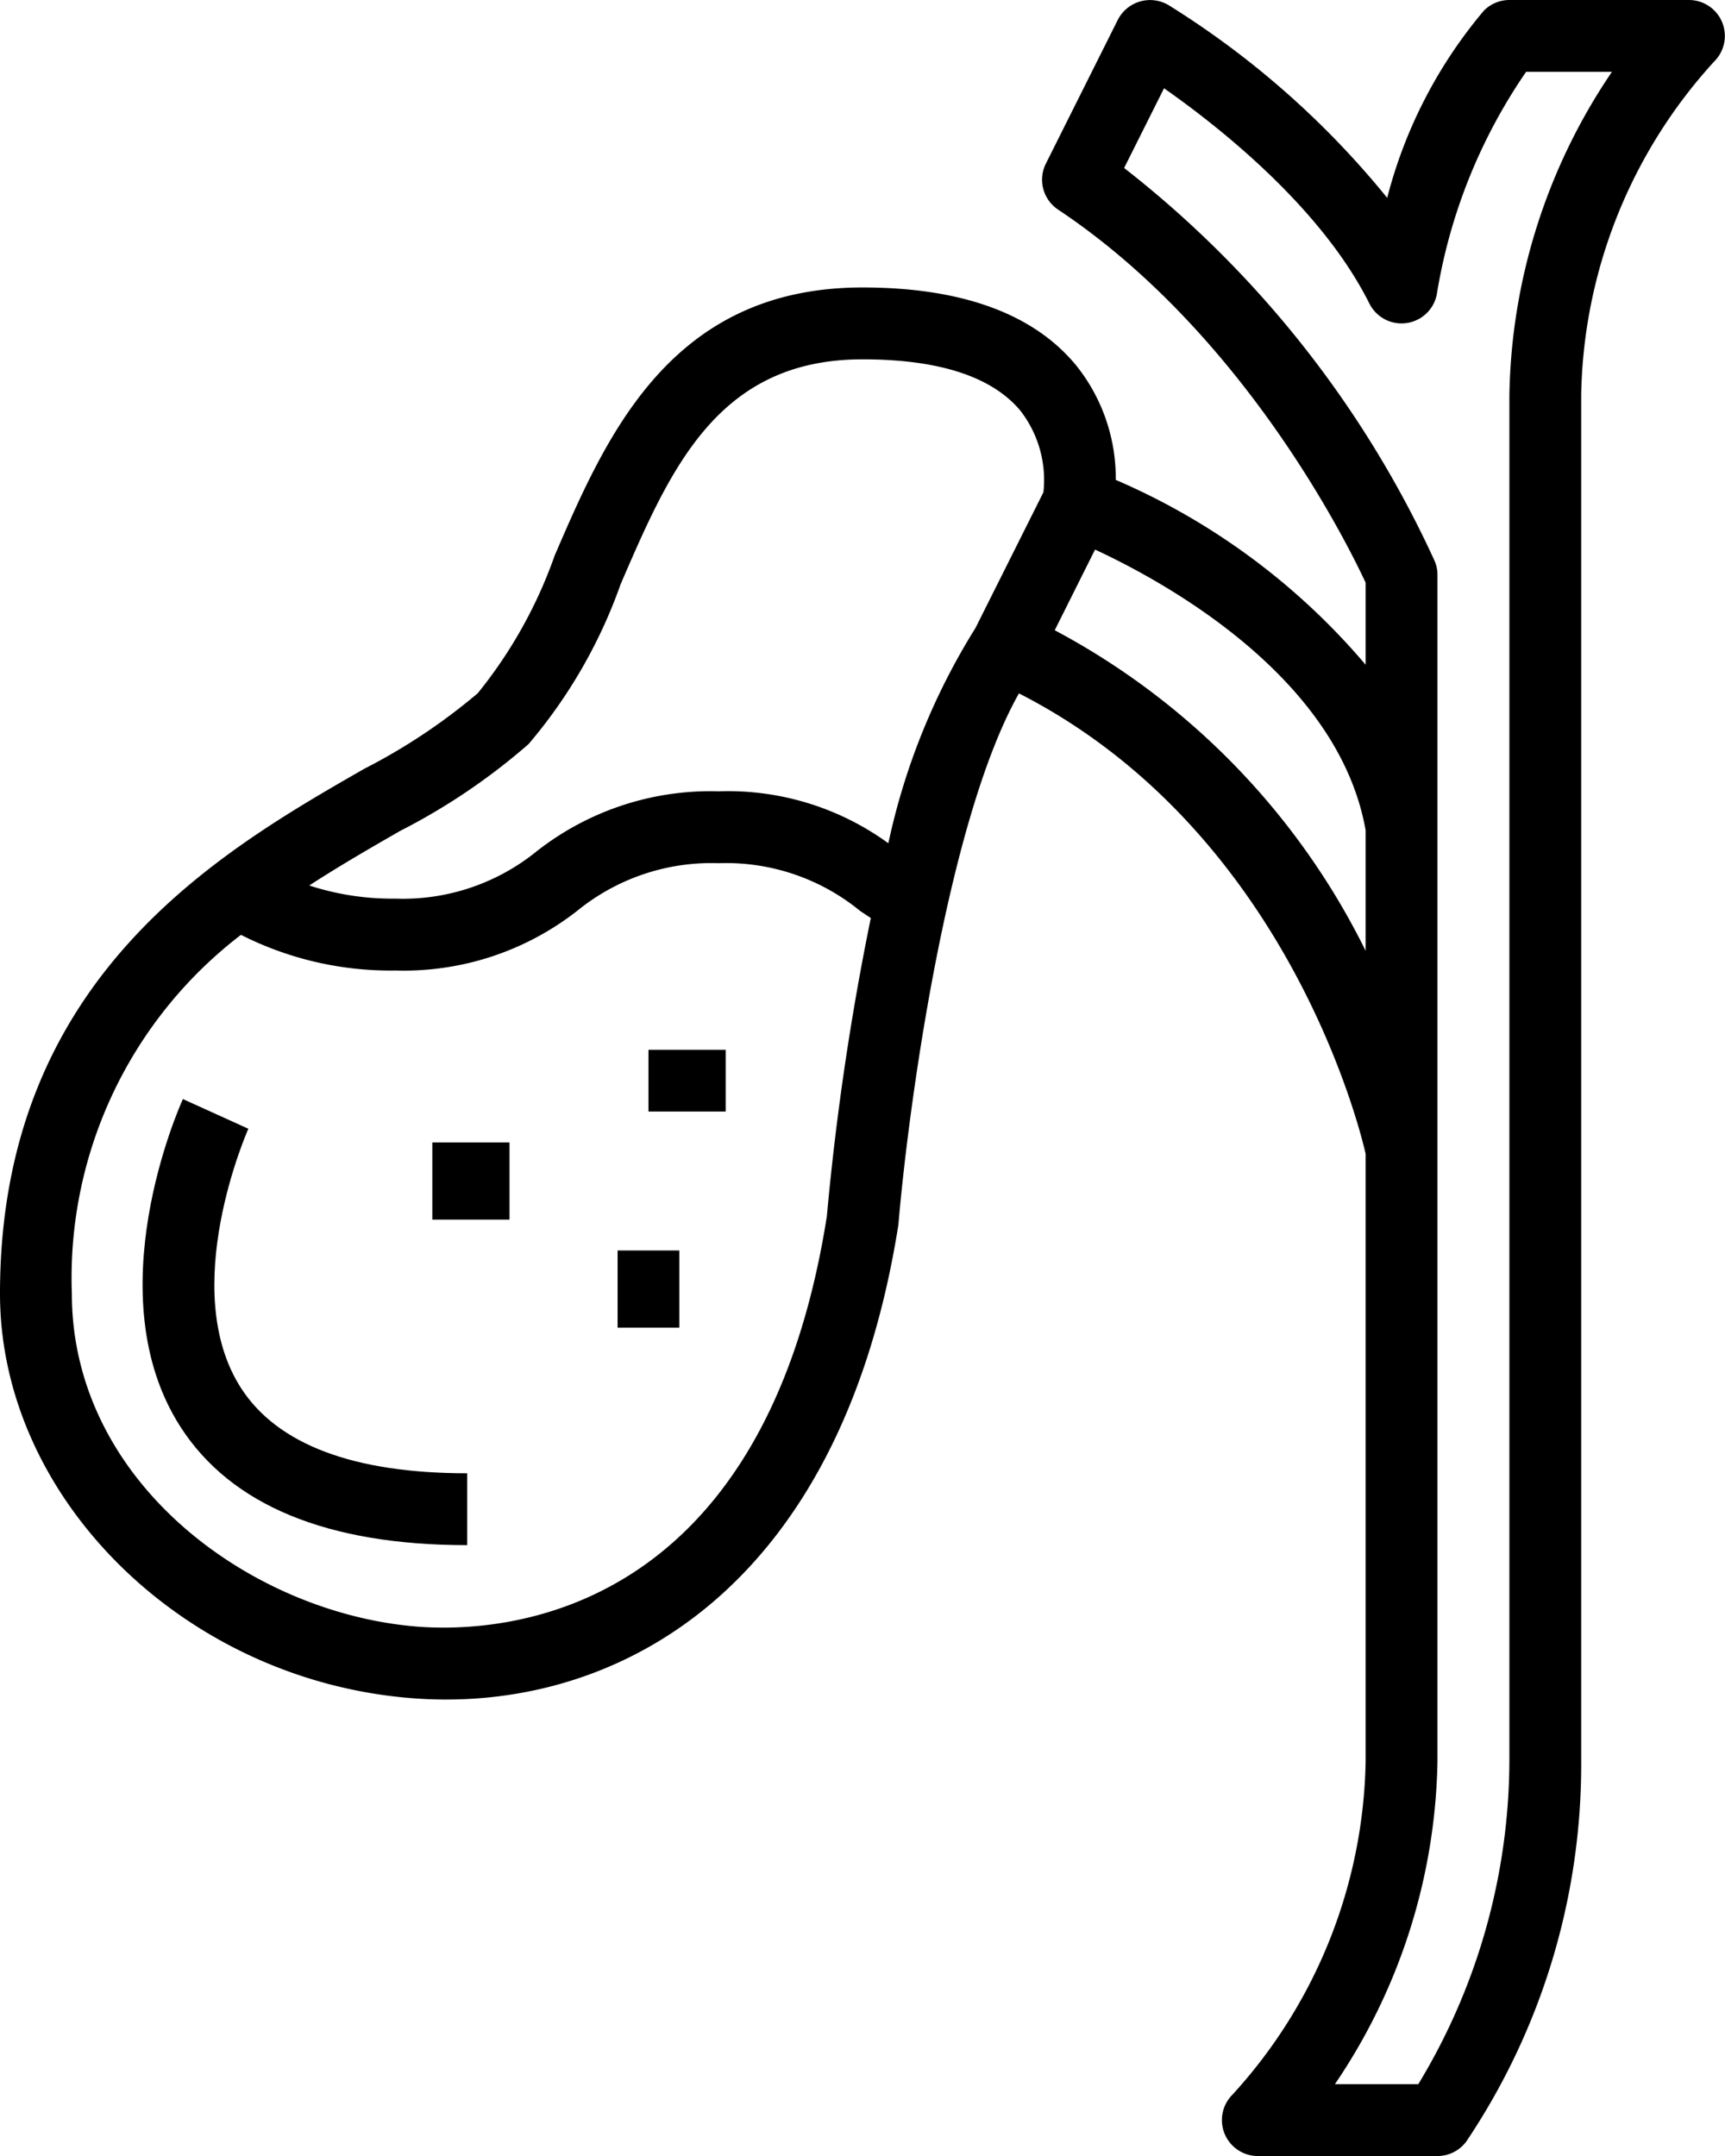 <svg xmlns="http://www.w3.org/2000/svg" width="111.724" height="139.656" viewBox="0 0 111.724 139.656">
  <g id="outline" transform="translate(-8 -2)">
    <path id="Caminho_7" data-name="Caminho 7" d="M77.716,25.688c-2.756-3.363-7.418-5.067-13.854-5.067-12.441,0-16.6,9.629-19.938,17.366a29.968,29.968,0,0,1-4.983,8.919A38.438,38.438,0,0,1,31.6,51.794C22.2,57.187,8,65.348,8,85.794,8,99.094,19.971,110.853,34.681,112q1.1.088,2.207.088c12.2,0,25.7-7.963,29.3-30.762.589-7.078,3.089-26.058,7.807-34.411C91.214,55.7,96.016,74.835,96.449,76.742V116.1a32.838,32.838,0,0,1-8.628,21.584,2.328,2.328,0,0,0,1.646,3.973H101.1a2.328,2.328,0,0,0,1.862-.931,43.817,43.817,0,0,0,7.448-24.673v-88.5a32.838,32.838,0,0,1,8.628-21.584A2.328,2.328,0,0,0,117.4,2H105.759a2.327,2.327,0,0,0-1.645.682,30.608,30.608,0,0,0-6.269,12.134A56.959,56.959,0,0,0,83.687,2.333a2.347,2.347,0,0,0-3.294.961L75.738,12.6a2.328,2.328,0,0,0,.791,2.977C88.535,23.568,95.264,37.2,96.449,39.744v5.316A44.05,44.05,0,0,0,80.265,33.085,11.682,11.682,0,0,0,77.716,25.688Zm-42.67,81.678c-10.77-.857-22.392-9.334-22.392-21.572A27.982,27.982,0,0,1,23.607,62.555a21.414,21.414,0,0,0,10.009,2.309,18.223,18.223,0,0,0,11.794-3.885,13.747,13.747,0,0,1,9.143-3.065A13.684,13.684,0,0,1,63.7,61c.233.158.466.307.7.466a175.573,175.573,0,0,0-2.847,19.319C57.413,107.054,40.226,107.766,35.047,107.366ZM65.538,56.624a17.655,17.655,0,0,0-10.986-3.366,18.223,18.223,0,0,0-11.794,3.885A13.747,13.747,0,0,1,33.6,60.209a17.31,17.31,0,0,1-5.57-.852c1.978-1.283,3.978-2.437,5.884-3.533A40.894,40.894,0,0,0,42.232,50.2,32.861,32.861,0,0,0,48.2,39.833c3.233-7.486,6.285-14.557,15.665-14.557,4.944,0,8.379,1.117,10.221,3.324a7.325,7.325,0,0,1,1.494,5.286l-4.4,8.791a43.442,43.442,0,0,0-5.642,13.935ZM80.807,12.882l2.584-5.163c3.433,2.4,10.167,7.667,13.3,13.942a2.328,2.328,0,0,0,4.364-.575,35.414,35.414,0,0,1,5.786-14.431H112.4A38.345,38.345,0,0,0,105.759,27.6v88.449A40.612,40.612,0,0,1,99.861,137h-5.4a38.345,38.345,0,0,0,6.641-20.948V39.242a2.293,2.293,0,0,0-.189-.917A68.343,68.343,0,0,0,80.807,12.882ZM96.449,55.789v7.8A47.146,47.146,0,0,0,76.313,42.824L78.924,37.6C83.47,39.707,94.706,45.873,96.449,55.789Z" transform="translate(0 0)"/>
    <rect id="Retângulo_1" data-name="Retângulo 1" width="5" height="4" transform="translate(50 70)"/>
    <rect id="Retângulo_2" data-name="Retângulo 2" width="5" height="5" transform="translate(36 76)"/>
    <rect id="Retângulo_3" data-name="Retângulo 3" width="4" height="5" transform="translate(48 83)"/>
    <path id="Caminho_8" data-name="Caminho 8" d="M18.352,51.319c-4.141-6.41.421-16.705.466-16.81l-4.239-1.923c-.233.514-5.658,12.685-.151,21.242,3.273,5.079,9.518,7.653,18.565,7.653V56.826C25.637,56.826,20.712,54.964,18.352,51.319Z" transform="translate(5.267 40.606)"/>
  </g>
</svg>

